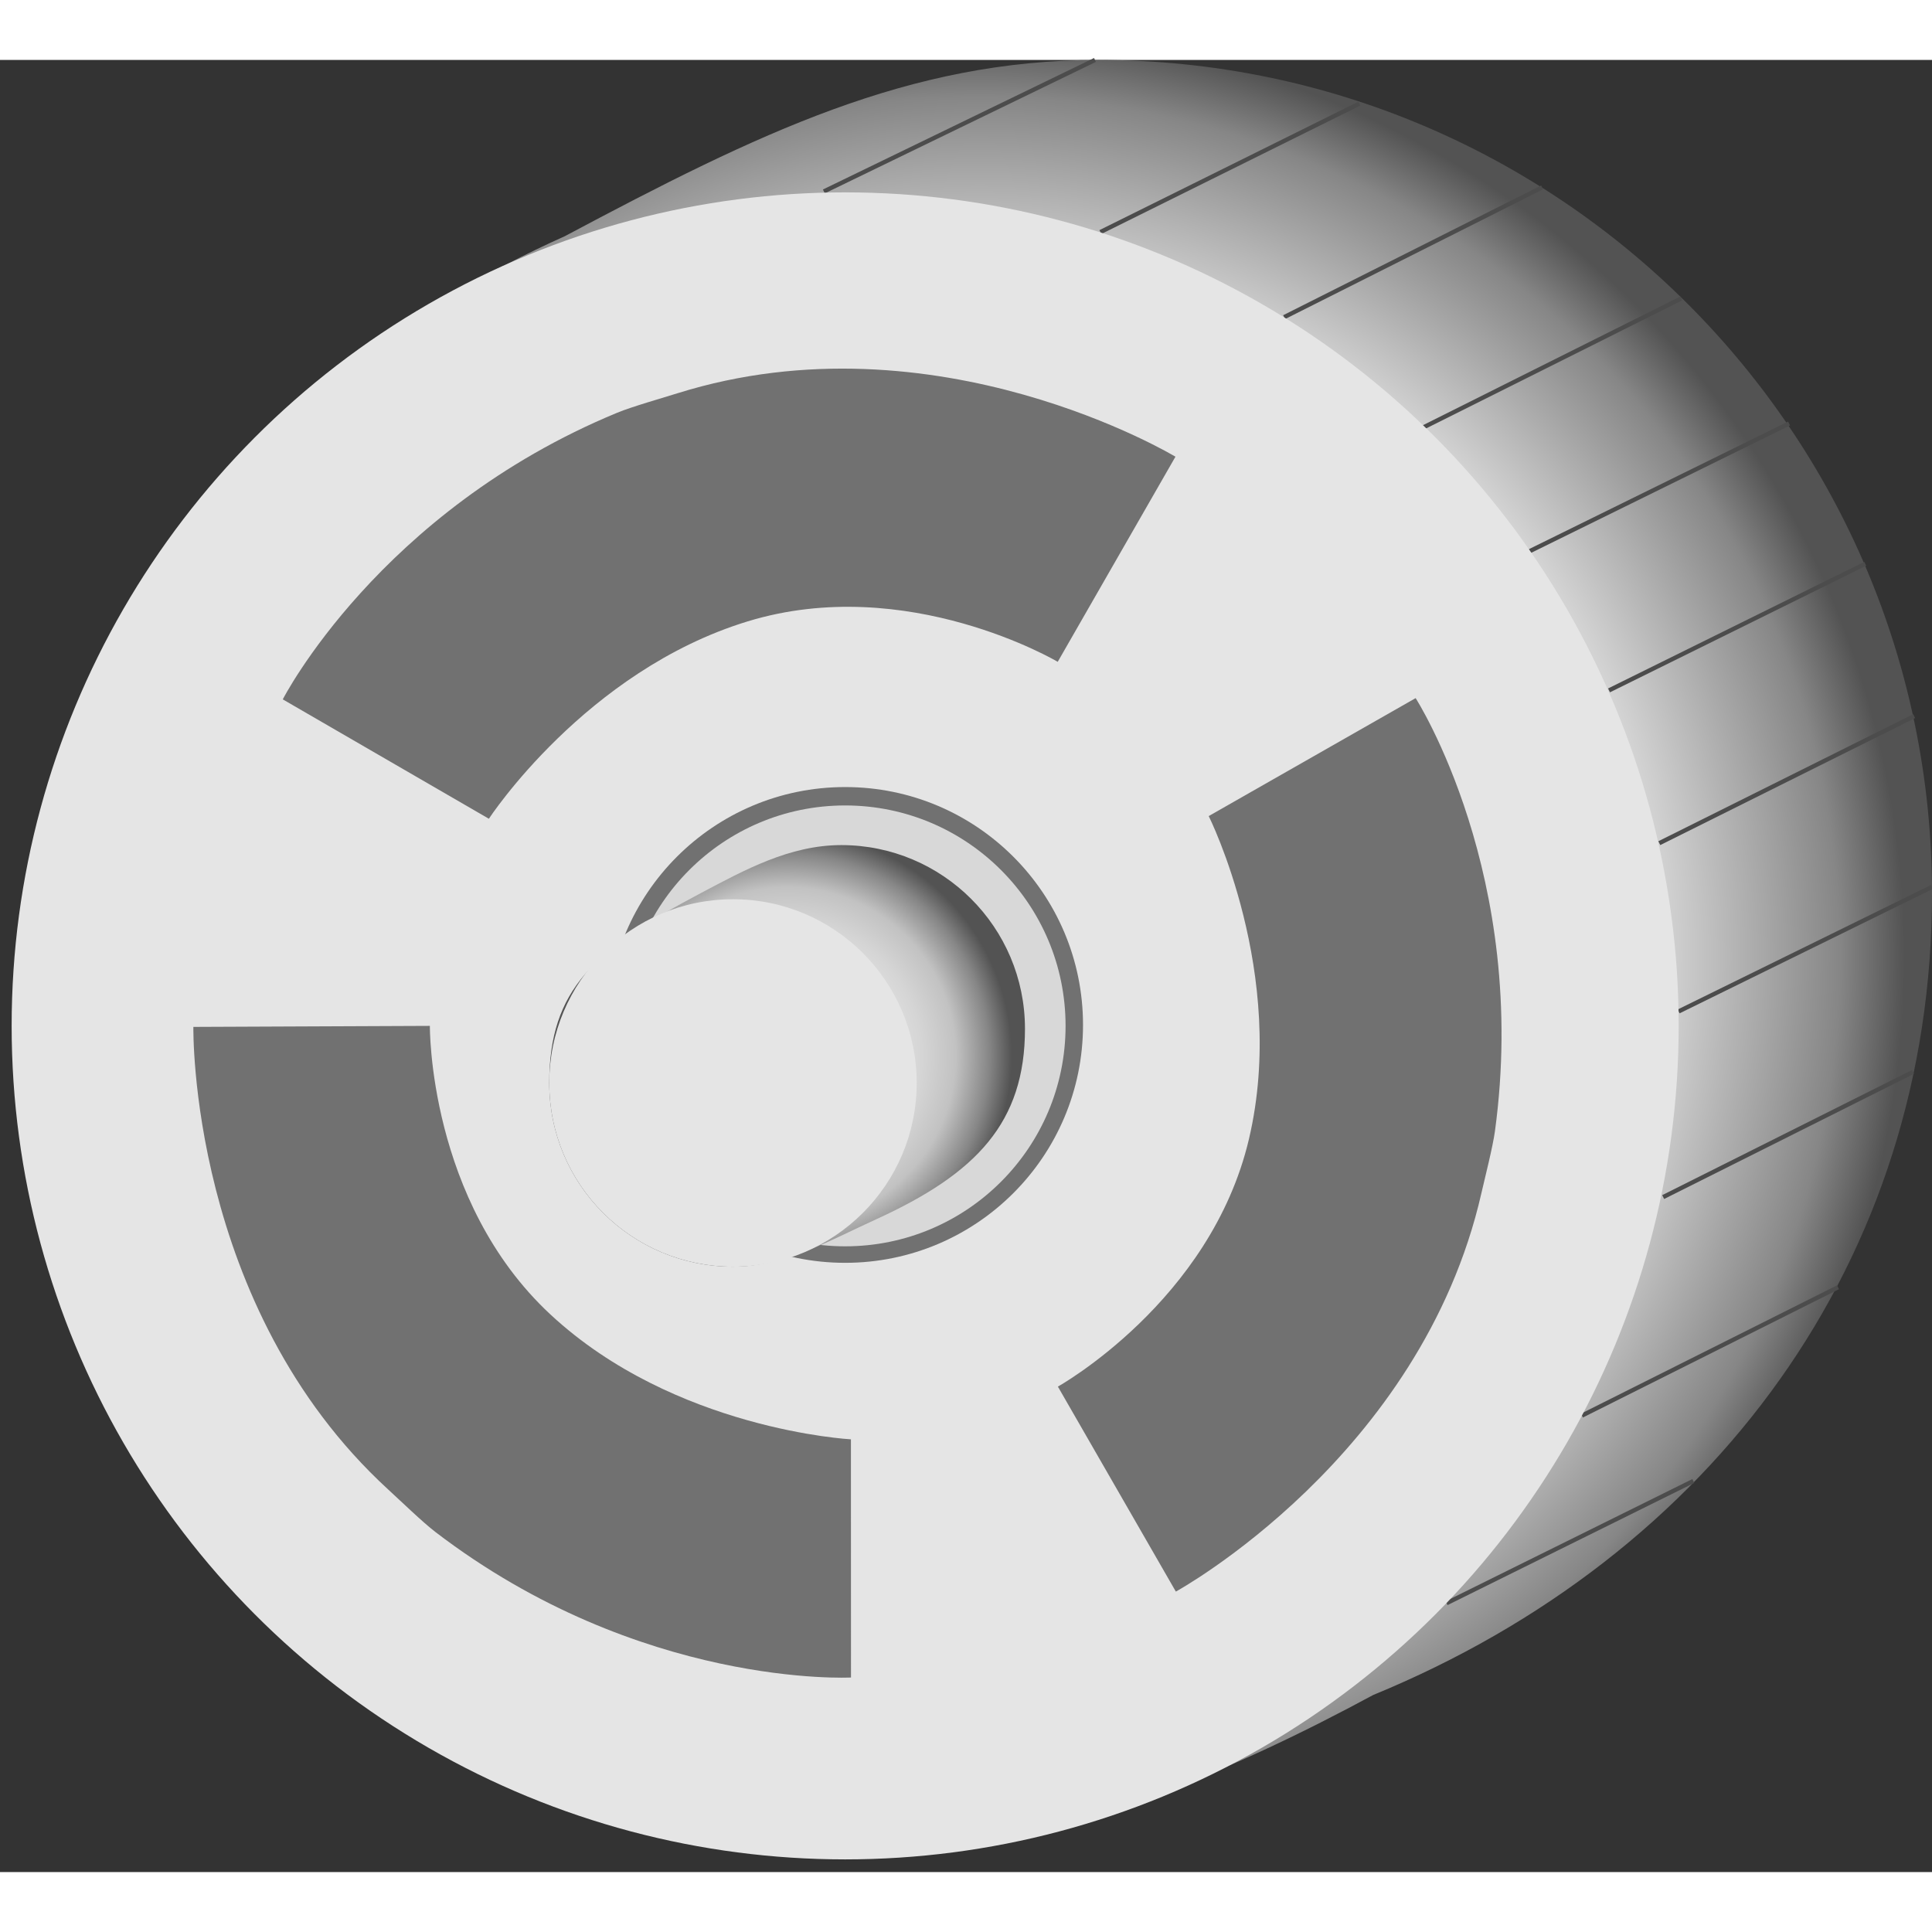 <!DOCTYPE svg PUBLIC "-//W3C//DTD SVG 1.1//EN" "http://www.w3.org/Graphics/SVG/1.1/DTD/svg11.dtd"><svg version="1.1" xmlns="http://www.w3.org/2000/svg" xmlns:xlink="http://www.w3.org/1999/xlink" width="64px" height="64px" viewBox="0 0 112.5 105.52" enable-background="new 0 0 112.5 105.52" xml:space="preserve">
<rect x="0" y="0" width="112.5" height="105.52" fill="#333333" stroke="none"/>
<g id="Group_MotorBody">
	<radialGradient id="SVGID_1_" cx="57.039" cy="52.222" r="53.866" gradientUnits="userSpaceOnUse">
		<stop offset="0" style="stop-color:#535353" />
		<stop offset="0.55" style="stop-color:#F5F5F5" />
		<stop offset="0.61" style="stop-color:#EBEBEB" />
		<stop offset="0.74" style="stop-color:#D3D3D3" />
		<stop offset="0.93" style="stop-color:#868686" />
		<stop offset="1" style="stop-color:#535353" />
	</radialGradient>
	<path fill="url(#SVGID_1_)" d="M112.5,48.535C112.5,21.73,90.771,0,63.965,0c-11.063,0-19.804,4.267-31.08,10.266   C14.652,18.42,1.579,34.552,1.579,55.909c0,26.806,21.73,48.535,48.535,48.535c11.063,0,22.039-5.023,29.85-9.236   C99.719,87.088,112.5,69.893,112.5,48.535z" />
	<path fill="none" stroke="#4C4C4C" stroke-width="0.25" d="M84.234,89.863l14.368-7.115" />
	<path fill="none" stroke="#4C4C4C" stroke-width="0.25" d="M47.973,7.657L63.76,0" />
	<path fill="none" stroke="#4C4C4C" stroke-width="0.25" d="M64.076,10.022l15.078-7.479" />
	<path fill="none" stroke="#4C4C4C" stroke-width="0.25" d="M74.774,14.977l15.022-7.555" />
	<path fill="none" stroke="#4C4C4C" stroke-width="0.25" d="M82.883,21.396l15.022-7.512" />
	<path fill="none" stroke="#4C4C4C" stroke-width="0.25" d="M89.076,28.603l15.101-7.434" />
	<path fill="none" stroke="#4C4C4C" stroke-width="0.25" d="M93.693,36.711l14.918-7.371" />
	<path fill="none" stroke="#4C4C4C" stroke-width="0.25" d="M96.621,45.607l14.841-7.398" />
	<path fill="none" stroke="#4C4C4C" stroke-width="0.25" d="M97.747,55.404l14.753-7.25" />
	<path fill="none" stroke="#4C4C4C" stroke-width="0.25" d="M96.846,66.215l14.553-7.289" />
	<path fill="none" stroke="#4C4C4C" stroke-width="0.25" d="M92.116,78.939l14.911-7.471" />
</g>
<g id="Group_ShaftFacePlate">
	<circle fill="#E5E5E5" cx="49.213" cy="56.247" r="48.535" />
	<circle fill="#717171" cx="49.212" cy="56.192" r="13.852" />
	<circle fill="#D8D8D8" cx="49.212" cy="56.247" r="12.836" />
	<path fill="#717171" d="M68.469,89.188L61.6,77.251c0,0,8.9-4.955,11.126-14.415c2.263-9.618-2.343-18.806-2.343-18.806   l12.049-6.869c0,0,6.645,10.347,4.617,25.225c-0.125,0.914-0.583,2.705-0.788,3.604C82.75,81.383,68.469,89.188,68.469,89.188z" />
	<path fill="#717171" d="M68.446,23.104l-6.855,11.944c0,0-8.761-5.195-18.056-2.355c-9.449,2.887-15.068,11.493-15.068,11.493   l-12.001-6.952c0,0,5.594-10.95,19.469-16.689c0.853-0.353,2.631-0.858,3.51-1.134C54.513,14.694,68.446,23.104,68.446,23.104z" />
	<path fill="#717171" d="M11.26,56.306l13.771-0.059c0,0-0.1,10.185,7.018,16.802c7.236,6.727,17.5,7.273,17.5,7.273l0.004,13.869   c0,0-12.279,0.652-24.202-8.475c-0.734-0.561-2.063-1.846-2.742-2.468C10.971,72.578,11.26,56.306,11.26,56.306z" />
</g>
<g id="Group_Shaft">
	<radialGradient id="SVGID_2_" cx="45.833" cy="57.994" r="13.086" gradientUnits="userSpaceOnUse">
		<stop offset="0" style="stop-color:#F5F5F5" />
		<stop offset="0.15" style="stop-color:#F3F3F3" />
		<stop offset="0.3" style="stop-color:#ECECEC" />
		<stop offset="0.45" style="stop-color:#E2E2E2" />
		<stop offset="0.6" style="stop-color:#D5D5D5" />
		<stop offset="0.75" style="stop-color:#C2C2C2" />
		<stop offset="0.9" style="stop-color:#868686" />
		<stop offset="1" style="stop-color:#535353" />
	</radialGradient>
	<path fill="url(#SVGID_2_)" d="M59.684,56.417c0-5.908-4.789-10.697-10.697-10.697c-3.011,0-5.653,1.463-8.121,2.765   c-6.282,3.315-8.883,5.641-8.883,11.085c0,5.909,4.79,10.698,10.698,10.698c3.011,0,5.782-1.597,8.322-2.753   C56.875,64.842,59.684,61.862,59.684,56.417z" />
	<circle fill="#E5E5E5" cx="42.681" cy="59.571" r="10.698" />
</g>
</svg>